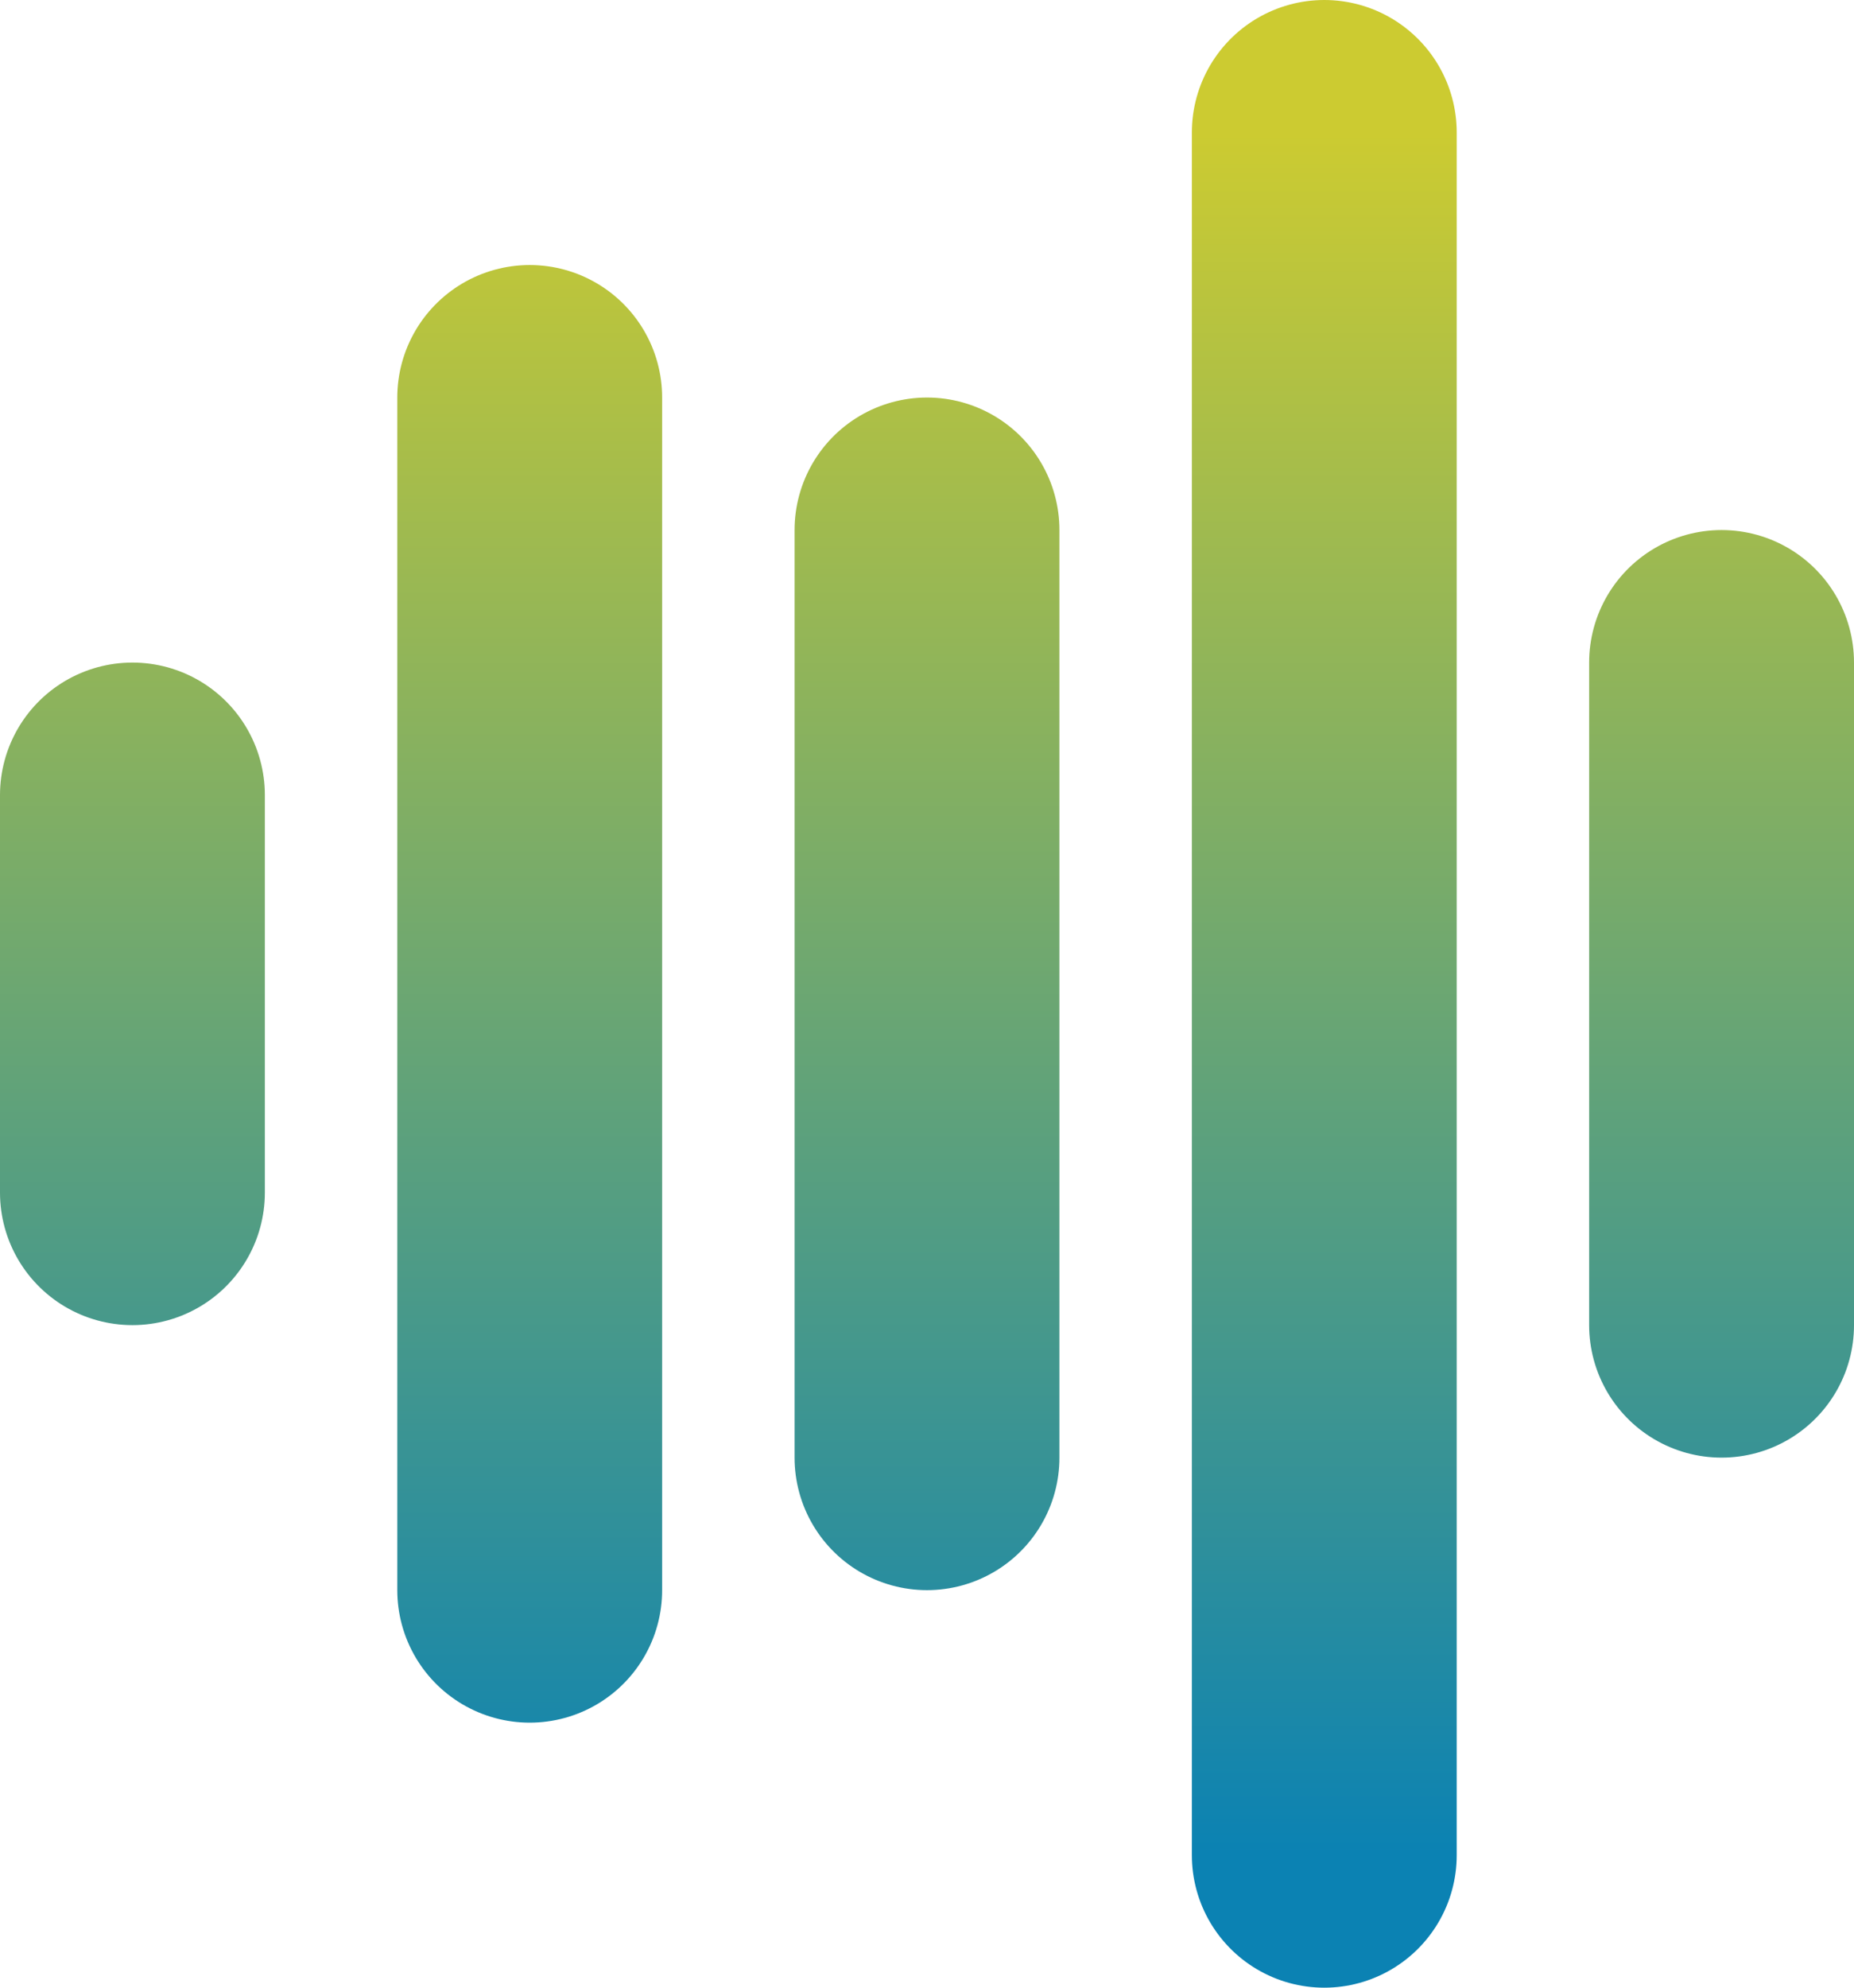 <?xml version="1.0" encoding="UTF-8"?> <svg xmlns="http://www.w3.org/2000/svg" width="14" height="15" viewBox="0 0 14 15" fill="none"><path d="M1 6V9M4 3V12M7 4V11M10 1V14M13 5V10" stroke="url(#paint0_linear_421_1290)" stroke-width="2" stroke-linecap="round" stroke-linejoin="round"></path><defs><linearGradient id="paint0_linear_421_1290" x1="7" y1="1" x2="7" y2="14" gradientUnits="userSpaceOnUse"><stop stop-color="#CCCB31"></stop><stop offset="1" stop-color="#0B82B3"></stop></linearGradient></defs></svg> 